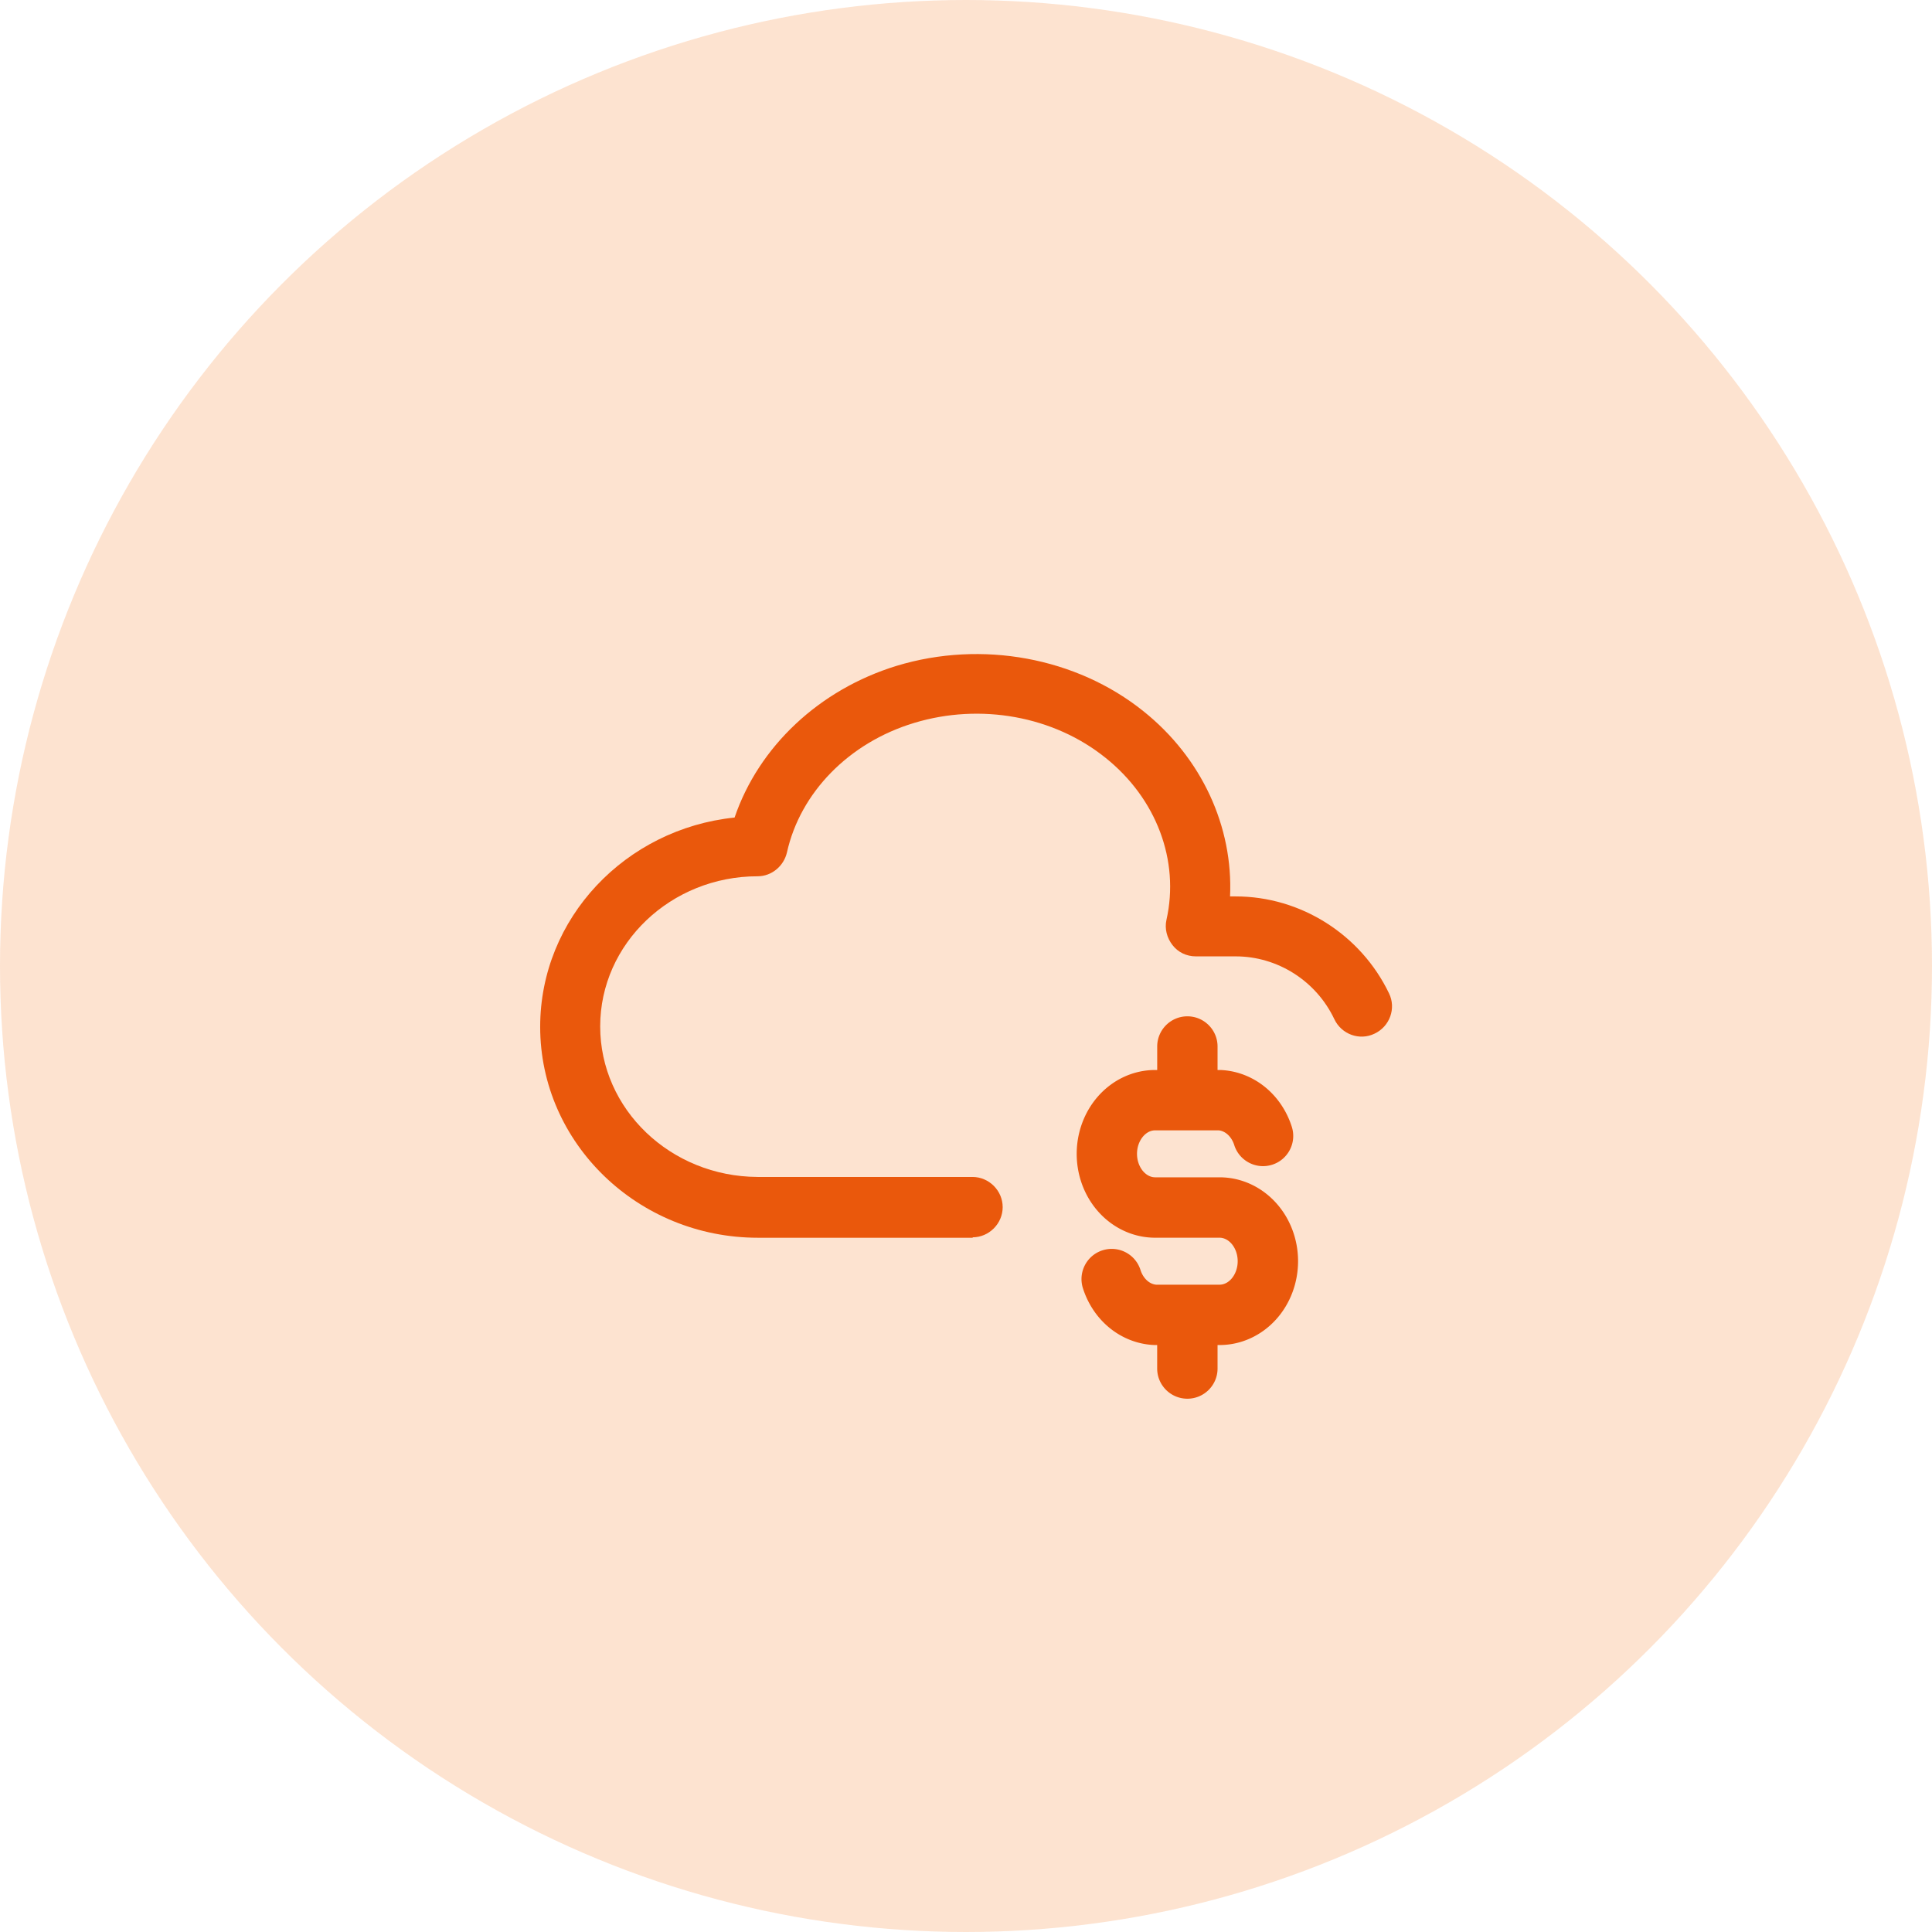 <svg xmlns="http://www.w3.org/2000/svg" fill="none" viewBox="0 0 64 64">
    <circle cx="32" cy="32" r="32" fill="#F97316" fill-opacity=".2"/>
    <path fill="#EA580C"
          d="M32.227 41.002h-7.12c-3.973 0-7.213-3.133-7.213-6.987 0-3.6 2.827-6.56 6.44-6.933.8-2.347 2.8-4.24 5.373-5.027 2.813-.853 5.947-.28 8.173 1.507 1.933 1.547 2.973 3.827 2.867 6.133h.187c2.16 0 4.147 1.267 5.08 3.213.24.493.027 1.093-.48 1.333-.493.24-1.093.027-1.333-.48-.6-1.267-1.88-2.08-3.267-2.08h-1.32c-.307 0-.587-.133-.773-.373-.187-.24-.267-.547-.2-.84.44-1.96-.333-4.013-2.013-5.36-1.72-1.387-4.147-1.827-6.347-1.16-2.16.653-3.773 2.307-4.213 4.293-.107.453-.507.787-.973.787-2.867 0-5.213 2.227-5.213 4.973 0 2.747 2.333 4.973 5.213 4.987h7.12c.547 0 1 .453 1 1s-.453 1-1 1l.013.013Z"/>
    <path fill="#EA580C" fill-rule="evenodd"
          d="M39.333 33.667c.552 0 1 .448 1 1v.778H40.4c.016 0 .032 0.0.048.001.543.026 1.055.232 1.471.574.414.341.713.8.874 1.307.167.526-.124 1.089-.651 1.256-.526.167-1.089-.124-1.256-.651-.051-.162-.14-.286-.239-.368-.092-.075-.189-.112-.279-.12h-2.103c-.123 0-.265.053-.388.19-.126.14-.212.35-.212.588 0 .238.086.448.212.588.123.136.265.19.388.19H40.4c.726 0 1.397.321 1.875.852.474.527.725 1.221.725 1.926 0 .705-.251 1.399-.725 1.926-.477.53-1.149.852-1.875.852h-.067v.778c0 .552-.448 1-1 1s-1-.448-1-1v-.778h-.067a.96.96 0 0 1-.048-.001c-.543-.026-1.055-.232-1.471-.574-.414-.341-.713-.8-.874-1.307-.167-.526.124-1.089.651-1.256.526-.167 1.089.124 1.256.651.051.162.14.286.239.368.092.075.189.112.279.12H40.4c.123 0 .265-.053.388-.19.126-.14.212-.35.212-.588 0-.238-.086-.448-.212-.588-.123-.136-.265-.19-.388-.19h-2.133c-.726 0-1.397-.321-1.875-.852-.474-.527-.725-1.221-.725-1.926 0-.705.251-1.399.725-1.926.477-.531 1.149-.852 1.875-.852h.067v-.778c0-.552.448-1 1-1Z"
          clip-rule="evenodd"/>
</svg>
